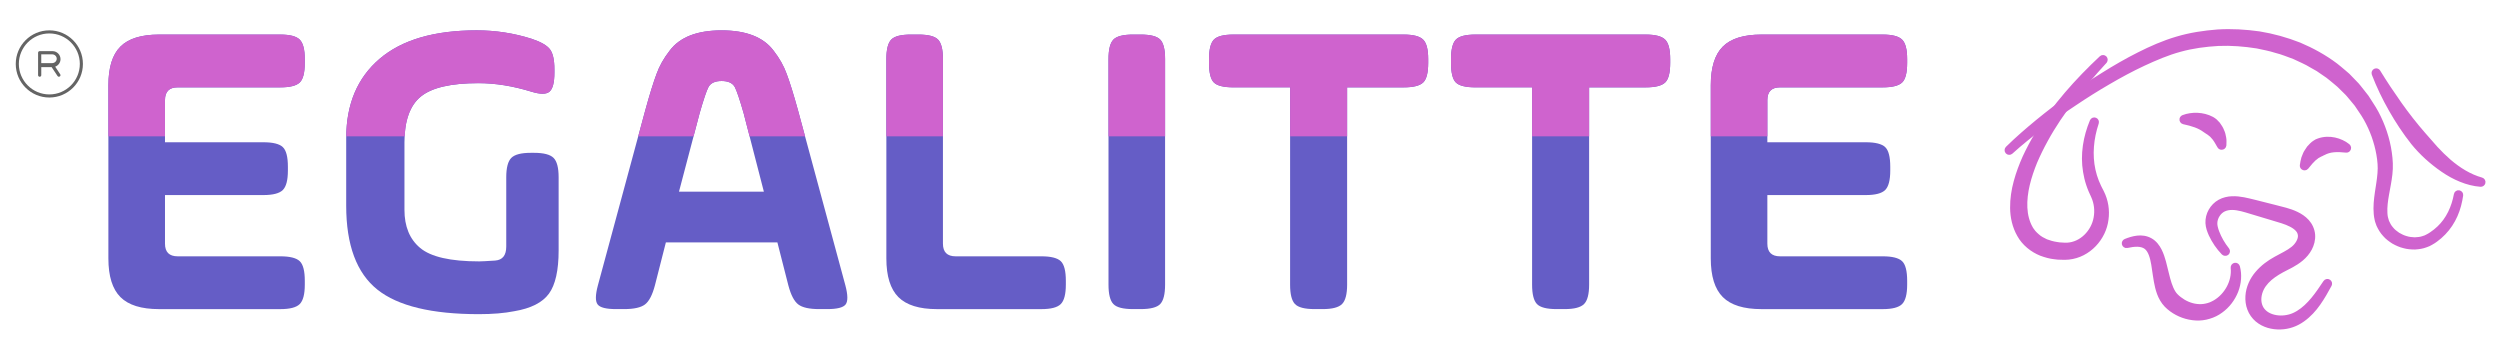 <svg xmlns="http://www.w3.org/2000/svg" xmlns:xlink="http://www.w3.org/1999/xlink" id="Capa_1" x="0px" y="0px" viewBox="0 0 1017.48 145.93" style="enable-background:new 0 0 1017.48 145.93;" xml:space="preserve"><style type="text/css">	.st0{fill:#FCFCFC;}	.st1{fill:#E6EEFA;}	.st2{clip-path:url(#SVGID_00000044139227013357834550000000784331787288802966_);}	.st3{fill:#CF63CE;stroke:#CF63CE;stroke-miterlimit:10;}	.st4{fill:#646464;}	.st5{fill:#2E2E2E;}	.st6{fill:#655DC6;}	.st7{fill:#CF63CE;}	.st8{fill:#D4D2ED;}	.st9{fill:#9594D2;}	.st10{fill:#2B2B2B;}	.st11{fill:none;stroke:#E6EEFA;stroke-width:4;stroke-linecap:round;stroke-miterlimit:10;}	.st12{fill:none;stroke:#020203;stroke-width:2;stroke-miterlimit:10;}	.st13{fill:none;stroke:#020203;stroke-width:2;stroke-linecap:round;stroke-miterlimit:10;}	.st14{clip-path:url(#SVGID_00000079484669515954896360000017572018862254446217_);}	.st15{fill:#FFFFFF;}	.st16{fill:none;stroke:#655DC6;stroke-width:2;stroke-miterlimit:10;}	.st17{fill:#19444B;}	.st18{fill:#F4BF47;}	.st19{fill:#BF68A6;}	.st20{opacity:0.5;}	.st21{fill:#E6EFFA;}	.st22{fill:#8B8B8B;stroke:#1A1A1A;stroke-linecap:round;stroke-miterlimit:10;}	.st23{fill-rule:evenodd;clip-rule:evenodd;fill:#B0B0B0;stroke:#1A1A1A;stroke-miterlimit:10;}			.st24{clip-path:url(#SVGID_00000129922354273775024960000017942103356223113384_);fill-rule:evenodd;clip-rule:evenodd;fill:#7E7F7F;stroke:#1A1A1A;stroke-miterlimit:10;}	.st25{fill-rule:evenodd;clip-rule:evenodd;fill:#1A1A1A;}			.st26{fill-rule:evenodd;clip-rule:evenodd;fill:#F18918;stroke:#1F1F1F;stroke-width:2;stroke-linecap:round;stroke-linejoin:round;stroke-miterlimit:10;}			.st27{fill-rule:evenodd;clip-rule:evenodd;fill:#737373;stroke:#1F1F1F;stroke-width:2;stroke-linecap:round;stroke-linejoin:round;stroke-miterlimit:10;}			.st28{fill-rule:evenodd;clip-rule:evenodd;fill:#A8A8A8;stroke:#1F1F1F;stroke-width:2;stroke-linecap:round;stroke-linejoin:round;stroke-miterlimit:10;}	.st29{fill:#D1D1D1;}	.st30{fill-rule:evenodd;clip-rule:evenodd;fill:#C81517;}	.st31{fill-rule:evenodd;clip-rule:evenodd;fill:#5668AF;}	.st32{fill:#B0B0B0;stroke:#1A1A1A;stroke-miterlimit:10;}	.st33{fill-rule:evenodd;clip-rule:evenodd;fill:#939393;stroke:#1A1A1A;stroke-miterlimit:10;}	.st34{fill-rule:evenodd;clip-rule:evenodd;fill:#A3A3A2;}	.st35{fill:none;stroke:#CF63CE;stroke-width:3;stroke-linecap:round;stroke-miterlimit:10;}	.st36{fill:#020203;}	.st37{fill:none;stroke:#020203;stroke-miterlimit:10;}	.st38{fill:none;stroke:#020203;stroke-width:2;stroke-linecap:round;stroke-linejoin:round;stroke-miterlimit:10;}	.st39{fill:none;stroke:#CF63CE;stroke-width:6;stroke-linecap:round;stroke-miterlimit:10;}	.st40{fill:none;stroke:#020203;stroke-width:2;stroke-linecap:round;stroke-linejoin:round;}	.st41{fill:none;stroke:#020203;stroke-width:2;stroke-linecap:round;stroke-linejoin:round;stroke-dasharray:3.035,3.035;}	.st42{fill:#FFFFFF;stroke:#FFFFFF;stroke-miterlimit:10;}			.st43{clip-path:url(#SVGID_00000120543140696782241290000001735639155723303083_);fill-rule:evenodd;clip-rule:evenodd;fill:#7E7F7F;stroke:#1A1A1A;stroke-miterlimit:10;}	.st44{fill:none;stroke:#000000;stroke-miterlimit:10;}			.st45{clip-path:url(#SVGID_00000070113041576718887930000001927044449021209519_);fill-rule:evenodd;clip-rule:evenodd;fill:#7E7F7F;stroke:#1A1A1A;stroke-miterlimit:10;}</style><g>	<g>		<path class="st3" d="M954.6,61.6c-1.59-0.18-3.31-0.26-4.78-0.12c-1.5,0.14-2.82,0.54-3.91,1.14l-0.43,0.18   c-0.13,0.08-0.27,0.16-0.41,0.23c-0.27,0.15-0.6,0.21-0.87,0.41c-0.28,0.17-0.58,0.32-0.89,0.49l-0.84,0.67l-0.44,0.34l-0.4,0.42   c-0.26,0.28-0.55,0.56-0.84,0.85c-0.52,0.62-1.03,1.3-1.63,1.97l-0.17,0.19c-0.52,0.59-1.43,0.64-2.01,0.11   c-0.37-0.33-0.53-0.82-0.46-1.28c0.15-0.97,0.32-1.98,0.6-2.96c0.19-0.48,0.37-0.97,0.58-1.46l0.32-0.73   c0.13-0.24,0.28-0.46,0.43-0.69c0.3-0.46,0.6-0.93,0.92-1.39c0.38-0.42,0.77-0.85,1.18-1.26c0.38-0.44,0.89-0.75,1.38-1.09   c0.25-0.16,0.5-0.31,0.76-0.46c0.27-0.12,0.55-0.22,0.83-0.33c2.24-0.8,4.62-0.83,6.7-0.38c1.05,0.24,2.05,0.56,2.98,1   c0.95,0.44,1.78,0.93,2.66,1.64c0.61,0.5,0.71,1.39,0.21,2.01c-0.31,0.39-0.79,0.57-1.26,0.52L954.6,61.6z"></path>		<path class="st3" d="M888.45,47.32c1-0.39,1.91-0.6,2.9-0.75c0.98-0.15,1.97-0.2,2.99-0.16c2.02,0.09,4.14,0.57,6.11,1.62   c0.47,0.3,0.96,0.57,1.38,0.96c0.41,0.39,0.81,0.8,1.18,1.22c0.65,0.93,1.31,1.84,1.68,2.87c0.49,0.98,0.68,2.03,0.87,3.04   c0.12,0.5,0.09,1.02,0.1,1.52c-0.01,0.5,0,1-0.03,1.49c-0.06,0.79-0.74,1.39-1.54,1.33c-0.49-0.03-0.91-0.31-1.14-0.71l-0.11-0.18   c-0.85-1.48-1.56-2.84-2.57-3.83c-0.42-0.55-1.01-0.91-1.5-1.32c-0.29-0.16-0.56-0.33-0.81-0.52c-0.25-0.19-0.55-0.33-0.79-0.53   c-1.03-0.78-2.29-1.46-3.73-1.99c-1.41-0.53-3.06-0.94-4.61-1.28l-0.18-0.04c-0.77-0.17-1.27-0.93-1.1-1.7   C887.67,47.87,888.02,47.49,888.45,47.32z"></path>		<path class="st3" d="M968.31,29.04c2.72,4.45,5.67,8.84,8.67,13.09c3.02,4.26,6.22,8.35,9.6,12.22c1.69,1.93,3.35,3.87,5.06,5.76   c1.73,1.87,3.53,3.65,5.44,5.3c3.83,3.26,8.1,5.97,12.93,7.33l0.04,0.01c0.75,0.21,1.19,0.99,0.98,1.74   c-0.18,0.66-0.81,1.07-1.46,1.03c-2.82-0.2-5.6-0.94-8.21-2.01c-2.62-1.05-5.09-2.44-7.38-4.02c-4.6-3.16-8.74-6.89-12.19-11.14   c-3.39-4.29-6.38-8.83-9.05-13.52c-2.67-4.7-5.01-9.52-6.95-14.6c-0.28-0.73,0.08-1.54,0.81-1.82c0.64-0.25,1.36,0.01,1.7,0.58   L968.31,29.04z"></path>		<path class="st3" d="M856.95,25.26c-4.55,4.95-8.95,10.01-13,15.34c-4.07,5.29-7.85,10.8-11,16.6c-1.6,2.89-3.04,5.84-4.33,8.84   c-1.23,3.02-2.28,6.08-3.02,9.19c-0.74,3.1-1.11,6.24-0.98,9.26c0.14,3.01,0.87,5.87,2.23,8.21c0.15,0.31,0.36,0.57,0.56,0.84   c0.21,0.26,0.38,0.56,0.6,0.8c0.48,0.47,0.88,1,1.43,1.39c0.97,0.91,2.21,1.54,3.46,2.13c1.31,0.49,2.69,0.9,4.16,1.11l1.1,0.17   l1.13,0.07l1.13,0.07c0.34,0,0.68,0,1.01-0.02c2.65-0.16,5.22-1.36,7.24-3.33c1.99-1.93,3.43-4.51,3.92-7.35   c0.52-2.82,0.21-5.83-1-8.49l-0.22-0.5l-0.28-0.6c-0.2-0.41-0.39-0.82-0.56-1.24c-0.36-0.83-0.67-1.68-0.96-2.54   c-0.58-1.71-0.98-3.48-1.28-5.25c-1.2-7.13,0.08-14.4,2.76-20.8c0.3-0.72,1.12-1.06,1.84-0.76c0.69,0.28,1.02,1.06,0.79,1.75   c-2.08,6.21-2.7,12.85-1.33,19.04c0.35,1.54,0.79,3.06,1.38,4.52c0.29,0.73,0.6,1.45,0.95,2.16c0.16,0.36,0.35,0.71,0.53,1.05   l0.28,0.53l0.32,0.65c1.74,3.44,2.37,7.43,1.83,11.28c-0.94,7.73-7.3,14.93-15.69,15.78c-0.51,0.05-1.01,0.08-1.52,0.09   l-1.41-0.03c-0.47-0.01-0.93-0.02-1.4-0.04l-1.42-0.16c-1.89-0.18-3.79-0.73-5.64-1.41c-3.67-1.46-7.12-4.21-9.08-7.77   c-2.02-3.52-2.84-7.46-2.88-11.19c-0.04-3.74,0.53-7.37,1.47-10.82c0.93-3.45,2.19-6.76,3.61-9.96c0.77-1.57,1.48-3.17,2.33-4.69   c0.42-0.76,0.81-1.54,1.24-2.29l1.34-2.23c7.24-11.83,16.44-22.09,26.37-31.39c0.57-0.53,1.45-0.5,1.98,0.07   c0.5,0.54,0.5,1.37,0.01,1.91L856.95,25.26z"></path>		<path class="st3" d="M816.77,60.1c3.94-3.87,8.1-7.47,12.35-10.96c4.26-3.48,8.61-6.84,13.08-10.03   c4.47-3.19,9.04-6.27,13.73-9.16c4.67-2.92,9.45-5.69,14.41-8.18c4.95-2.5,10.08-4.77,15.55-6.38c5.44-1.62,11.06-2.47,16.71-2.9   c5.66-0.35,11.33-0.01,16.95,0.78c5.61,0.91,11.11,2.44,16.42,4.53c5.25,2.22,10.3,4.99,14.89,8.44c1.14,0.86,2.21,1.83,3.32,2.74   c0.54,0.47,1.11,0.91,1.63,1.4l1.5,1.55l1.5,1.55c0.49,0.52,1.02,1.01,1.44,1.6l2.67,3.38c0.22,0.28,0.45,0.56,0.66,0.85   l0.58,0.91l1.16,1.81c0.77,1.21,1.57,2.4,2.23,3.69c1.35,2.55,2.5,5.21,3.41,7.95c0.91,2.74,1.59,5.56,1.99,8.42   c0.21,1.44,0.35,2.84,0.41,4.35c0.07,1.52-0.02,3.01-0.17,4.45c-0.64,5.77-2.32,10.94-2.03,15.84c0.05,1.24,0.29,2.22,0.66,3.3   c0.44,1.01,0.97,2.01,1.74,2.85c0.7,0.9,1.64,1.6,2.59,2.26c1,0.58,2.06,1.13,3.2,1.43c1.12,0.37,2.3,0.47,3.46,0.52   c1.16-0.05,2.33-0.16,3.41-0.56c0.27-0.1,0.55-0.17,0.82-0.28l0.77-0.39c0.51-0.22,1.07-0.62,1.59-0.95   c1.05-0.7,2.04-1.49,2.95-2.36c3.7-3.45,5.92-8.32,6.86-13.46l0-0.01c0.14-0.77,0.87-1.27,1.64-1.13   c0.75,0.14,1.25,0.84,1.14,1.59c-0.41,2.8-1.11,5.61-2.29,8.26c-1.17,2.65-2.8,5.15-4.85,7.26c-1.02,1.06-2.13,2.04-3.32,2.89   c-0.61,0.42-1.16,0.84-1.89,1.21l-1.04,0.56c-0.36,0.17-0.73,0.29-1.1,0.43c-1.47,0.58-3.04,0.8-4.6,0.9   c-1.56,0-3.13-0.11-4.62-0.54c-1.52-0.36-2.94-1.01-4.31-1.77c-1.32-0.84-2.61-1.77-3.65-2.98c-1.1-1.15-1.94-2.56-2.62-4.02   l-0.41-1.15c-0.15-0.38-0.26-0.77-0.33-1.17c-0.17-0.8-0.33-1.61-0.37-2.34c-0.27-3.02,0.06-5.94,0.46-8.7   c0.4-2.76,0.89-5.4,1.07-7.94c0.1-1.27,0.13-2.52,0.03-3.72c-0.08-1.22-0.25-2.54-0.47-3.79c-0.44-2.53-1.11-5.02-1.97-7.44   c-0.87-2.42-1.94-4.76-3.2-7.01c-0.61-1.13-1.36-2.19-2.08-3.26l-1.08-1.61l-0.54-0.81c-0.19-0.26-0.41-0.5-0.61-0.75l-2.48-2.98   c-0.39-0.52-0.88-0.95-1.33-1.41l-1.38-1.36l-1.38-1.36c-0.48-0.43-0.99-0.83-1.49-1.25c-1.01-0.81-1.97-1.68-3.01-2.45l-3.21-2.2   l-0.8-0.55l-0.85-0.48l-1.7-0.96c-1.12-0.65-2.24-1.32-3.44-1.83l-3.54-1.65c-2.45-0.88-4.86-1.91-7.4-2.53   c-2.49-0.81-5.07-1.26-7.63-1.82c-5.17-0.82-10.42-1.24-15.68-1.02c-5.24,0.3-10.47,0.98-15.53,2.39   c-5.04,1.36-9.95,3.47-14.81,5.72c-4.86,2.27-9.61,4.84-14.27,7.57c-4.68,2.71-9.26,5.6-13.75,8.62   c-4.52,2.99-8.95,6.11-13.27,9.38c-4.32,3.26-8.56,6.65-12.56,10.28c-0.57,0.52-1.46,0.48-1.98-0.09   C816.2,61.49,816.23,60.63,816.77,60.1z"></path>		<path class="st3" d="M911.12,108.47c0.9,3.31,0.57,6.92-0.68,10.15c-1.28,3.22-3.44,6.14-6.37,8.23   c-1.45,1.07-3.11,1.89-4.89,2.41c-1.77,0.55-3.65,0.78-5.49,0.68c-3.69-0.2-7.24-1.48-10.19-3.64c-0.74-0.56-1.42-1.12-2.1-1.82   c-0.72-0.76-1.34-1.59-1.82-2.43c-1-1.68-1.54-3.41-1.96-5.05c-0.8-3.29-1.07-6.4-1.57-9.3c-0.48-2.87-1.26-5.56-2.84-6.78   c-0.79-0.62-1.92-0.95-3.23-0.99c-1.32-0.05-2.74,0.19-4.17,0.49l-0.06,0.01c-0.76,0.16-1.51-0.33-1.67-1.1   c-0.14-0.68,0.23-1.34,0.85-1.59c1.51-0.61,3.1-1.13,4.87-1.34c1.75-0.22,3.81,0,5.63,1.04c1.84,1.03,3.06,2.74,3.87,4.33   c0.82,1.63,1.31,3.24,1.75,4.8c0.86,3.12,1.41,6.15,2.3,8.8c0.43,1.32,0.96,2.51,1.56,3.48c0.29,0.5,0.63,0.89,0.97,1.24   c0.39,0.41,0.89,0.85,1.38,1.22c1.97,1.55,4.38,2.63,6.86,2.9c1.23,0.13,2.47,0.1,3.67-0.18c0.61-0.1,1.19-0.33,1.79-0.53   c0.57-0.27,1.16-0.51,1.71-0.85c4.44-2.61,7.67-8.08,7.08-13.62l0-0.03c-0.08-0.77,0.48-1.46,1.25-1.55   C910.31,107.37,910.94,107.82,911.12,108.47z"></path>		<path class="st3" d="M904.63,103.2c-2.14-2.23-3.87-4.75-5.19-7.58c-0.63-1.44-1.23-2.94-1.34-4.83   c-0.08-1.83,0.38-3.64,1.27-5.21c0.88-1.57,2.2-2.94,3.86-3.85c1.62-0.89,3.44-1.29,5.14-1.36c3.43-0.13,6.45,0.76,9.24,1.42   l8.43,2.13c1.42,0.37,2.76,0.69,4.28,1.11c1.49,0.42,3,0.92,4.53,1.66c1.51,0.73,3.07,1.7,4.42,3.18   c1.34,1.48,2.32,3.52,2.47,5.67c0.16,2.15-0.43,4.16-1.31,5.83c-0.89,1.67-2.11,3.08-3.48,4.24c-2.69,2.27-5.58,3.48-7.96,4.76   c-2.34,1.27-4.5,2.7-6.14,4.48c-0.82,0.88-1.51,1.85-2,2.85c-0.5,1.02-0.82,2.12-0.95,3.22c-0.24,2.2,0.37,4.28,1.88,5.7   c1.49,1.45,3.87,2.24,6.31,2.29c1.22,0.03,2.46-0.13,3.65-0.45c1.19-0.32,2.28-0.82,3.41-1.51c2.22-1.35,4.17-3.25,5.94-5.38   c1.78-2.13,3.36-4.51,4.97-6.91c0.43-0.65,1.31-0.82,1.96-0.39c0.61,0.41,0.79,1.21,0.46,1.84c-1.38,2.56-2.83,5.13-4.57,7.61   c-1.73,2.47-3.84,4.82-6.46,6.68c-1.28,0.92-2.79,1.75-4.38,2.29c-1.58,0.55-3.23,0.85-4.91,0.9c-3.32,0.1-6.91-0.71-9.79-3.14   c-1.41-1.21-2.57-2.81-3.22-4.57c-0.68-1.76-0.89-3.62-0.78-5.41c0.21-3.57,1.83-6.98,4.04-9.53c2.2-2.59,4.88-4.51,7.61-6.01   c2.69-1.49,5.17-2.62,6.96-4.09c1.7-1.35,2.84-3.41,2.76-4.9c-0.01-0.37-0.1-0.75-0.24-1.12c-0.12-0.37-0.36-0.71-0.64-1.06   c-0.58-0.69-1.48-1.36-2.56-1.91c-2.14-1.14-4.86-1.84-7.67-2.69l-8.33-2.5c-2.78-0.85-5.39-1.69-7.8-1.71   c-1.19-0.01-2.28,0.19-3.24,0.64c-0.92,0.43-1.74,1.18-2.33,2.1c-0.59,0.92-0.96,1.99-0.99,3.07c-0.05,1.01,0.3,2.31,0.76,3.55   c0.95,2.49,2.36,4.94,4.06,7.05l0.02,0.02c0.49,0.6,0.39,1.49-0.22,1.97C905.95,103.78,905.13,103.71,904.63,103.2z"></path>	</g>	<g>		<g>			<g>				<path class="st4" d="M20.08,39.69c-7.54,0-13.67-6.13-13.67-13.67s6.13-13.67,13.67-13.67s13.67,6.13,13.67,13.67     S27.61,39.69,20.08,39.69z M20.08,13.61c-6.84,0-12.41,5.57-12.41,12.41s5.57,12.41,12.41,12.41c6.84,0,12.41-5.57,12.41-12.41     S26.92,13.61,20.08,13.61z"></path>			</g>		</g>		<g>			<g>				<path class="st4" d="M22.46,27.13c1.26-0.45,2.17-1.65,2.17-3.06c0-1.8-1.46-3.26-3.26-3.26h-5.22c-0.36,0-0.65,0.29-0.65,0.65     v9.13c0,0.36,0.29,0.65,0.65,0.65c0.36,0,0.65-0.29,0.65-0.65v-3.26h4.22l2.41,3.62c0.13,0.19,0.33,0.29,0.54,0.29     c0.12,0,0.25-0.04,0.36-0.11c0.3-0.2,0.38-0.6,0.18-0.9L22.46,27.13z M16.79,25.69v-3.58h4.41c1.04,0,1.89,0.8,1.89,1.79     c0,0.99-0.85,1.79-1.89,1.79H16.79z"></path>			</g>		</g>	</g>	<g>		<g>			<path class="st6" d="M107.2,79.39H67.15v19.77c0,3.44,1.72,5.16,5.16,5.16h41.77c3.89,0,6.53,0.66,7.91,1.98    c1.38,1.32,2.06,3.98,2.06,7.99v1.55c0,3.9-0.69,6.53-2.06,7.91c-1.38,1.38-4.01,2.06-7.91,2.06H64.74    c-7.22,0-12.46-1.63-15.73-4.9c-3.27-3.27-4.9-8.51-4.9-15.73V34.7c0-7.22,1.63-12.46,4.9-15.73c3.27-3.27,8.51-4.9,15.73-4.9    h49.33c3.89,0,6.53,0.69,7.91,2.06c1.38,1.37,2.06,4.01,2.06,7.91v1.55c0,4.01-0.69,6.68-2.06,7.99    c-1.38,1.32-4.01,1.98-7.91,1.98H72.31c-3.44,0-5.16,1.72-5.16,5.16V57.9h40.05c3.89,0,6.53,0.66,7.91,1.98    c1.38,1.32,2.06,3.98,2.06,7.99v1.55c0,3.9-0.69,6.53-2.06,7.91C113.73,78.7,111.1,79.39,107.2,79.39z"></path>			<path class="st6" d="M206.04,100.36V72.17c0-3.89,0.69-6.53,2.06-7.91c1.38-1.38,4.01-2.06,7.91-2.06h1.38    c3.89,0,6.53,0.69,7.91,2.06c1.38,1.38,2.06,4.01,2.06,7.91v29.74c0,8.14-1.32,14.01-3.95,17.62c-2.64,3.61-7.33,5.99-14.1,7.13    c-4.01,0.8-8.83,1.2-14.44,1.2c-19.14,0-32.89-3.32-41.25-9.97c-8.48-6.76-12.72-18.16-12.72-34.21v-27.5    c0-13.75,4.53-24.49,13.58-32.23c9.05-7.73,22.23-11.6,39.53-11.6c7.68,0,15.13,1.15,22.35,3.44c3.78,1.26,6.27,2.69,7.48,4.3    c1.2,1.61,1.8,4.3,1.8,8.08v1.38c0,4.01-0.66,6.59-1.98,7.74c-1.32,1.15-3.81,1.15-7.48,0c-7.45-2.29-14.61-3.44-21.49-3.44    c-11.12,0-18.91,1.8-23.38,5.41c-4.47,3.61-6.7,9.83-6.7,18.65v27.5c0,6.76,2.12,11.92,6.36,15.47c4.35,3.67,12.38,5.5,24.06,5.5    c0.92,0,3.09-0.11,6.53-0.34C204.55,105.8,206.04,103.91,206.04,100.36z"></path>			<path class="st6" d="M324.82,45.01l19.25,71.16c1.03,3.9,1.06,6.48,0.09,7.74c-0.97,1.26-3.47,1.89-7.48,1.89h-3.27    c-4.01,0-6.85-0.63-8.51-1.89c-1.66-1.26-3.01-3.84-4.04-7.74l-4.47-17.53h-45.38l-4.47,17.53c-1.03,3.9-2.38,6.48-4.04,7.74    c-1.66,1.26-4.5,1.89-8.51,1.89h-3.27c-4.01,0-6.51-0.63-7.48-1.89c-0.98-1.26-0.95-3.84,0.09-7.74l19.25-71.16    c1.83-6.64,3.38-11.63,4.64-14.95c1.14-3.21,2.92-6.36,5.33-9.45c4.13-5.5,11.17-8.25,21.14-8.25c9.97,0,17.02,2.75,21.14,8.25    c2.41,3.09,4.18,6.25,5.33,9.45C321.43,33.38,322.98,38.36,324.82,45.01z M284.76,46.04l-8.42,31.97h34.55l-8.25-31.97    c-1.61-5.61-2.81-9.17-3.61-10.66c-0.92-1.6-2.69-2.41-5.33-2.41c-2.64,0-4.41,0.8-5.33,2.41    C287.57,36.87,286.37,40.43,284.76,46.04z"></path>			<path class="st6" d="M360.74,105.17V24.04c0-3.89,0.66-6.53,1.98-7.91c1.32-1.38,3.98-2.06,7.99-2.06h3.09    c4.01,0,6.67,0.69,7.99,2.06c1.32,1.37,1.98,4.01,1.98,7.91v75.12c0,3.44,1.72,5.16,5.16,5.16h34.89c3.89,0,6.53,0.66,7.91,1.98    c1.38,1.32,2.06,3.98,2.06,7.99v1.55c0,3.9-0.69,6.53-2.06,7.91c-1.38,1.38-4.01,2.06-7.91,2.06h-42.46    c-7.22,0-12.46-1.63-15.73-4.9C362.37,117.63,360.74,112.39,360.74,105.17z"></path>			<path class="st6" d="M451.15,115.83V24.04c0-3.89,0.66-6.53,1.98-7.91c1.32-1.38,3.98-2.06,7.99-2.06h3.09    c4.01,0,6.67,0.69,7.99,2.06c1.32,1.37,1.98,4.01,1.98,7.91v91.79c0,3.9-0.66,6.53-1.98,7.91c-1.32,1.38-3.98,2.06-7.99,2.06    h-3.09c-4.01,0-6.68-0.69-7.99-2.06C451.81,122.36,451.15,119.73,451.15,115.83z"></path>			<path class="st6" d="M492.06,25.59v-1.55c0-3.89,0.66-6.53,1.98-7.91c1.32-1.38,3.98-2.06,7.99-2.06h69.27    c3.89,0,6.53,0.69,7.91,2.06c1.38,1.37,2.06,4.01,2.06,7.91v1.55c0,4.01-0.69,6.68-2.06,7.99c-1.38,1.32-4.01,1.98-7.91,1.98    h-23.03v80.27c0,3.9-0.69,6.53-2.06,7.91c-1.38,1.38-4.01,2.06-7.91,2.06h-3.27c-4.01,0-6.68-0.69-7.99-2.06    c-1.32-1.37-1.98-4.01-1.98-7.91V35.55h-23.03c-4.01,0-6.68-0.66-7.99-1.98C492.72,32.26,492.06,29.6,492.06,25.59z"></path>			<path class="st6" d="M590.55,25.59v-1.55c0-3.89,0.66-6.53,1.98-7.91c1.32-1.38,3.98-2.06,7.99-2.06h69.27    c3.89,0,6.53,0.69,7.91,2.06c1.38,1.37,2.06,4.01,2.06,7.91v1.55c0,4.01-0.69,6.68-2.06,7.99c-1.38,1.32-4.01,1.98-7.91,1.98    h-23.03v80.27c0,3.9-0.69,6.53-2.06,7.91c-1.38,1.38-4.01,2.06-7.91,2.06h-3.27c-4.01,0-6.68-0.69-7.99-2.06    c-1.32-1.37-1.98-4.01-1.98-7.91V35.55h-23.03c-4.01,0-6.68-0.66-7.99-1.98C591.21,32.26,590.55,29.6,590.55,25.59z"></path>			<path class="st6" d="M759.35,79.39H719.3v19.77c0,3.44,1.72,5.16,5.16,5.16h41.77c3.89,0,6.53,0.66,7.91,1.98    c1.38,1.32,2.06,3.98,2.06,7.99v1.55c0,3.9-0.69,6.53-2.06,7.91c-1.38,1.38-4.01,2.06-7.91,2.06H716.9    c-7.22,0-12.46-1.63-15.73-4.9c-3.27-3.27-4.9-8.51-4.9-15.73V34.7c0-7.22,1.63-12.46,4.9-15.73c3.27-3.27,8.51-4.9,15.73-4.9    h49.33c3.89,0,6.53,0.69,7.91,2.06c1.38,1.37,2.06,4.01,2.06,7.91v1.55c0,4.01-0.69,6.68-2.06,7.99    c-1.38,1.32-4.01,1.98-7.91,1.98h-41.77c-3.44,0-5.16,1.72-5.16,5.16V57.9h40.05c3.89,0,6.53,0.66,7.91,1.98    c1.38,1.32,2.06,3.98,2.06,7.99v1.55c0,3.9-0.69,6.53-2.06,7.91C765.88,78.7,763.25,79.39,759.35,79.39z"></path>		</g>		<g>			<path class="st7" d="M67.15,40.71c0-3.44,1.72-5.16,5.16-5.16h41.77c3.89,0,6.53-0.66,7.91-1.98c1.38-1.32,2.06-3.98,2.06-7.99    v-1.55c0-3.89-0.69-6.53-2.06-7.91c-1.38-1.38-4.01-2.06-7.91-2.06H64.74c-7.22,0-12.46,1.63-15.73,4.9    c-3.27,3.27-4.9,8.51-4.9,15.73v20.8h23.03V40.71z"></path>			<path class="st7" d="M171.32,39.25c4.47-3.61,12.26-5.41,23.38-5.41c6.88,0,14.04,1.15,21.49,3.44c3.67,1.15,6.16,1.15,7.48,0    c1.32-1.14,1.98-3.72,1.98-7.74v-1.38c0-3.78-0.6-6.47-1.8-8.08c-1.2-1.6-3.7-3.03-7.48-4.3c-7.22-2.29-14.67-3.44-22.35-3.44    c-17.3,0-30.48,3.87-39.53,11.6c-8.9,7.6-13.41,18.12-13.57,31.54h23.77C165.06,47.94,167.27,42.52,171.32,39.25z"></path>			<path class="st7" d="M284.76,46.04c1.6-5.61,2.81-9.17,3.61-10.66c0.92-1.6,2.69-2.41,5.33-2.41c2.63,0,4.41,0.8,5.33,2.41    c0.8,1.49,2,5.04,3.61,10.66l2.44,9.45h22.57l-2.84-10.49c-1.83-6.64-3.38-11.63-4.64-14.95c-1.15-3.21-2.92-6.36-5.33-9.45    c-4.13-5.5-11.17-8.25-21.14-8.25c-9.97,0-17.02,2.75-21.14,8.25c-2.41,3.09-4.18,6.25-5.33,9.45    c-1.26,3.32-2.81,8.31-4.64,14.95l-2.84,10.49h22.52L284.76,46.04z"></path>			<path class="st7" d="M383.77,24.04c0-3.89-0.66-6.53-1.98-7.91c-1.32-1.38-3.98-2.06-7.99-2.06h-3.09    c-4.01,0-6.68,0.69-7.99,2.06c-1.32,1.38-1.98,4.01-1.98,7.91v31.46h23.03V24.04z"></path>			<path class="st7" d="M474.19,24.04c0-3.89-0.66-6.53-1.98-7.91c-1.32-1.38-3.98-2.06-7.99-2.06h-3.09    c-4.01,0-6.68,0.69-7.99,2.06c-1.32,1.38-1.98,4.01-1.98,7.91v31.46h23.03V24.04z"></path>			<path class="st7" d="M548.27,35.55h23.03c3.89,0,6.53-0.66,7.91-1.98c1.38-1.32,2.06-3.98,2.06-7.99v-1.55    c0-3.89-0.69-6.53-2.06-7.91c-1.38-1.38-4.01-2.06-7.91-2.06h-69.27c-4.01,0-6.68,0.69-7.99,2.06c-1.32,1.38-1.98,4.01-1.98,7.91    v1.55c0,4.01,0.66,6.68,1.98,7.99c1.32,1.32,3.98,1.98,7.99,1.98h23.03v19.94h23.21V35.55z"></path>			<path class="st7" d="M646.76,35.55h23.03c3.89,0,6.53-0.66,7.91-1.98c1.38-1.32,2.06-3.98,2.06-7.99v-1.55    c0-3.89-0.69-6.53-2.06-7.91c-1.38-1.38-4.01-2.06-7.91-2.06h-69.27c-4.01,0-6.68,0.69-7.99,2.06c-1.32,1.38-1.98,4.01-1.98,7.91    v1.55c0,4.01,0.66,6.68,1.98,7.99c1.32,1.32,3.98,1.98,7.99,1.98h23.03v19.94h23.21V35.55z"></path>			<path class="st7" d="M719.3,40.71c0-3.44,1.72-5.16,5.16-5.16h41.77c3.89,0,6.53-0.66,7.91-1.98c1.38-1.32,2.06-3.98,2.06-7.99    v-1.55c0-3.89-0.69-6.53-2.06-7.91c-1.38-1.38-4.01-2.06-7.91-2.06H716.9c-7.22,0-12.46,1.63-15.73,4.9    c-3.27,3.27-4.9,8.51-4.9,15.73v20.8h23.03V40.71z"></path>		</g>	</g></g></svg>